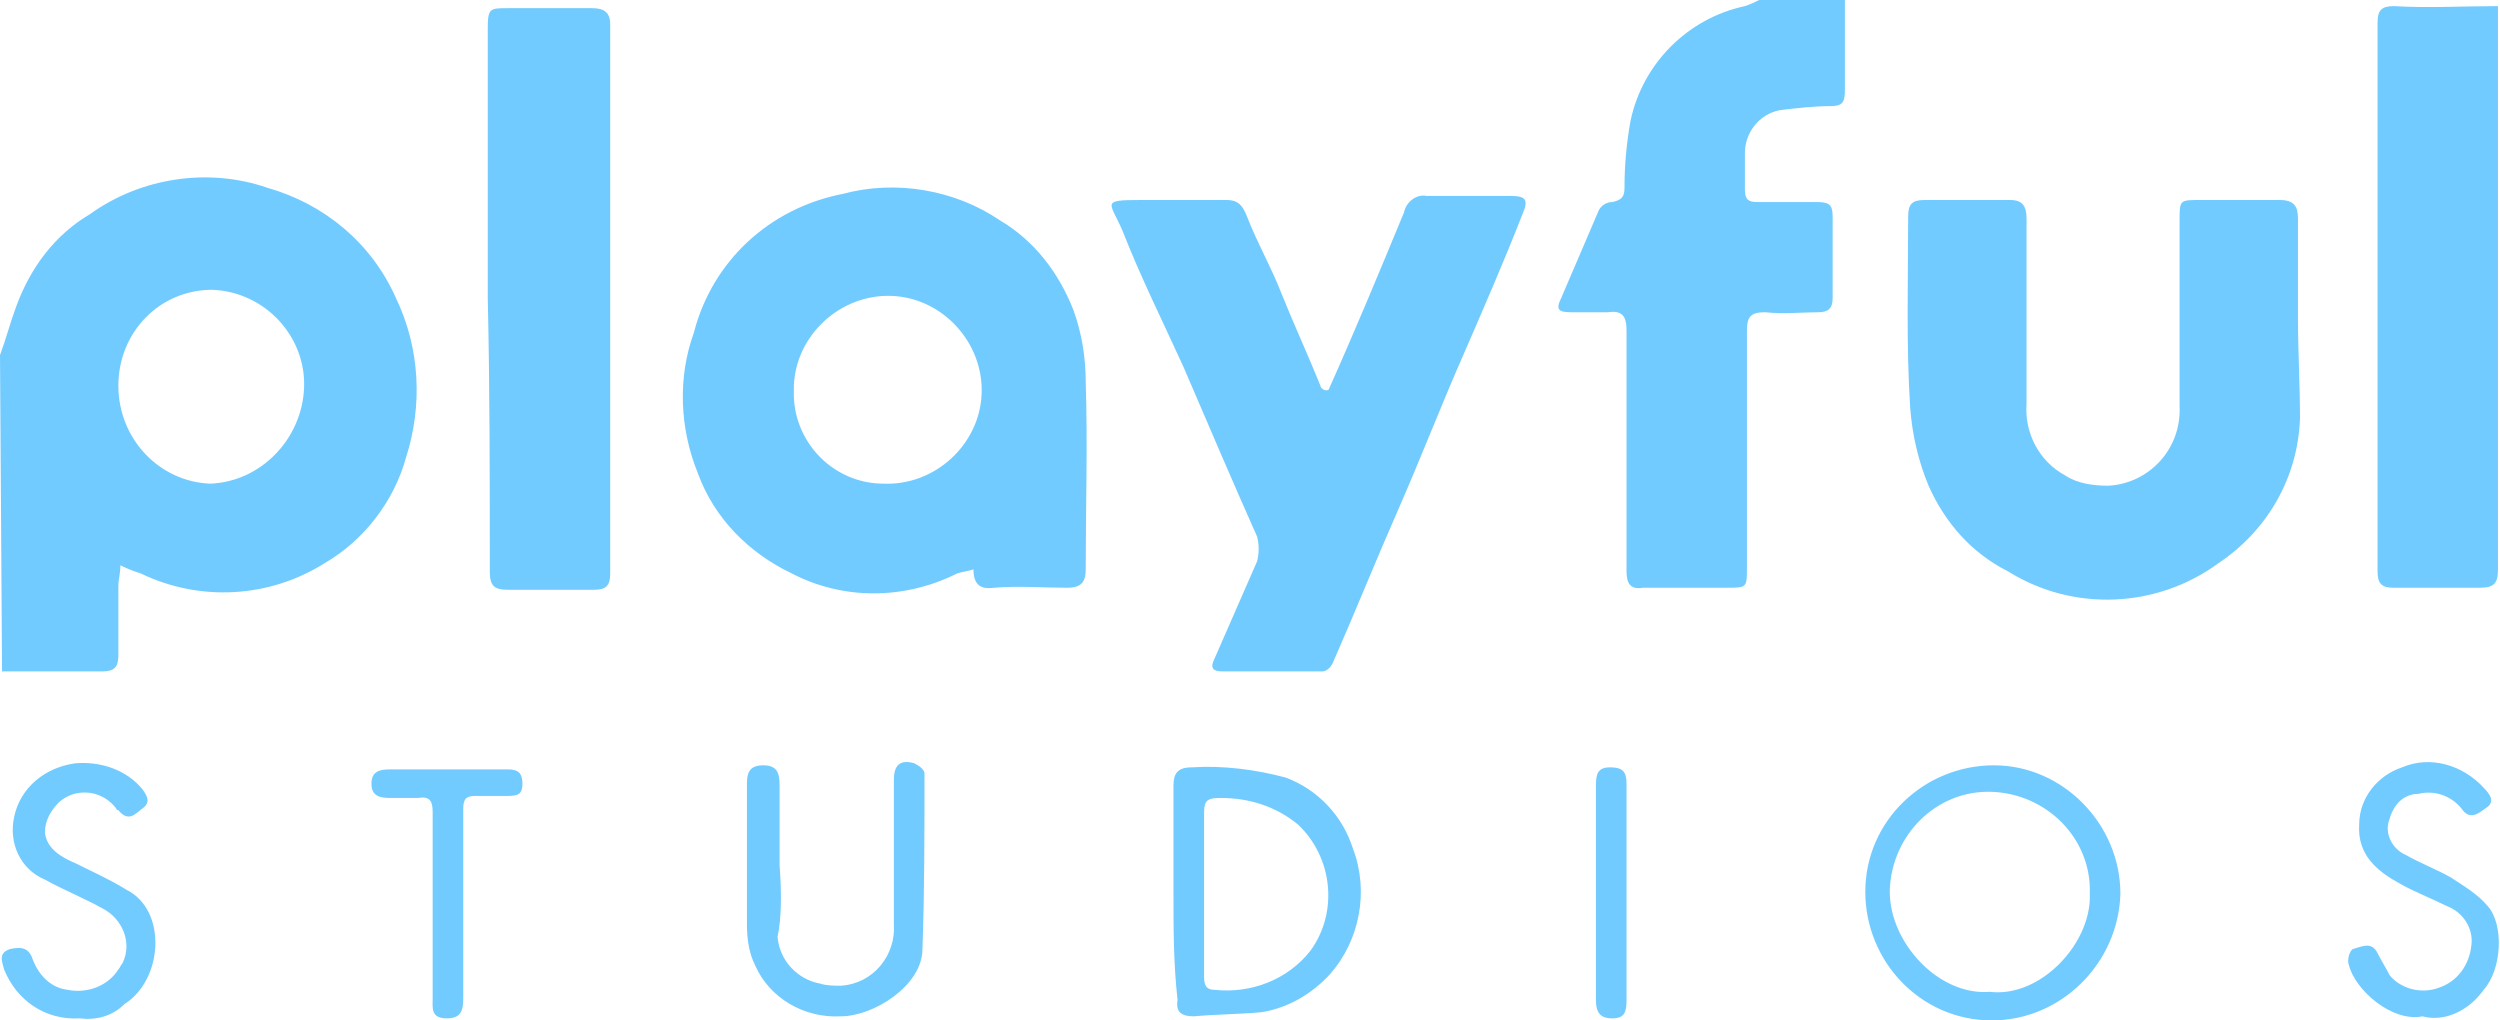 <?xml version="1.0" encoding="utf-8"?>
<!-- Generator: Adobe Illustrator 26.3.1, SVG Export Plug-In . SVG Version: 6.00 Build 0)  -->
<svg version="1.1" id="Ebene_1" xmlns="http://www.w3.org/2000/svg" xmlns:xlink="http://www.w3.org/1999/xlink" x="0px" y="0px"
	 viewBox="0 0 122.5 50" style="enable-background:new 0 0 122.5 50;" xml:space="preserve">
<style type="text/css">
	.st0{fill:#72CBFF;}
</style>
<path id="Pfad_21" class="st0" d="M0,17.4c0.3-0.8,0.5-1.6,0.8-2.4c0.7-1.9,1.9-3.5,3.6-4.5c2.5-1.8,5.8-2.3,8.7-1.3
	c2.8,0.8,5.1,2.7,6.3,5.4c1.2,2.5,1.3,5.3,0.5,7.8c-0.6,2.2-2.1,4.1-4,5.2c-2.7,1.7-6.1,1.9-9,0.5c-0.3-0.1-0.6-0.2-1-0.4
	c0,0.4-0.1,0.7-0.1,1c0,1.1,0,2.3,0,3.4c0,0.6-0.2,0.8-0.8,0.8c-1.6,0-3.3,0-4.9,0L0,17.4z M5.8,18.9c0,2.6,2,4.7,4.5,4.8
	c2.5-0.1,4.5-2.2,4.6-4.7c0.1-2.5-1.9-4.7-4.5-4.8C7.8,14.2,5.8,16.3,5.8,18.9 M86.2,0c-0.2,0.1-0.4,0.2-0.7,0.3
	c-2.8,0.6-5,2.8-5.6,5.6c-0.2,1.1-0.3,2.2-0.3,3.3c0,0.4-0.1,0.6-0.6,0.7c-0.3,0-0.6,0.2-0.7,0.5c-0.6,1.4-1.2,2.8-1.8,4.2
	c-0.3,0.6-0.1,0.7,0.5,0.7c0.6,0,1.2,0,1.8,0c0.7-0.1,0.9,0.2,0.9,0.9c0,3.9,0,7.9,0,11.8c0,0.6,0.2,0.9,0.8,0.8c1.4,0,2.7,0,4.1,0
	c1,0,1,0,1-1c0-3.9,0-7.8,0-11.6c0-0.7,0.2-0.9,0.9-0.9c0.9,0.1,1.8,0,2.6,0c0.5,0,0.7-0.2,0.7-0.7c0-1.3,0-2.7,0-4
	c0-0.6-0.2-0.7-0.8-0.7c-1,0-1.9,0-2.9,0c-0.4,0-0.6-0.1-0.6-0.6c0-0.6,0-1.2,0-1.8c0-1,0.7-1.9,1.7-2.1c0.8-0.1,1.7-0.2,2.5-0.2
	c0.6,0,0.7-0.2,0.7-0.8c0-1.5,0-3,0-4.5L86.2,0 M47.7,27.9c-0.3,0.1-0.5,0.1-0.8,0.2c-2.6,1.3-5.6,1.3-8.1,0c-2.1-1-3.8-2.7-4.6-4.9
	c-0.9-2.2-1-4.7-0.2-6.9c0.9-3.5,3.7-6.1,7.3-6.8c2.6-0.7,5.5-0.2,7.7,1.3c1.7,1,2.9,2.6,3.6,4.4c0.4,1.1,0.6,2.3,0.6,3.5
	c0.1,3.1,0,6.1,0,9.2c0,0.6-0.2,0.9-0.9,0.9c-1.2,0-2.4-0.1-3.6,0C48,28.9,47.7,28.6,47.7,27.9 M43.3,23.7c2.5,0.1,4.7-1.9,4.8-4.4
	s-1.9-4.7-4.4-4.8c-2.5-0.1-4.7,1.9-4.8,4.4c0,0.1,0,0.1,0,0.2C38.8,21.6,40.8,23.7,43.3,23.7 M112.6,15.5c0-1.6,0-3.2,0-4.8
	c0-0.6-0.2-0.9-0.9-0.9c-1.3,0-2.6,0-3.9,0c-1,0-1,0-1,1c0,3,0,6,0,9.1c0.1,2.1-1.5,3.8-3.5,3.9c-0.7,0-1.5-0.1-2.1-0.5
	c-1.3-0.7-2-2.1-1.9-3.5c0-3,0-6.1,0-9.1c0-0.6-0.2-0.9-0.8-0.9c-1.4,0-2.8,0-4.2,0c-0.6,0-0.8,0.2-0.8,0.8c0,3.1-0.1,6.3,0.1,9.4
	c0.1,1.3,0.4,2.6,0.9,3.8c0.8,1.8,2.1,3.3,3.9,4.2c3.2,2,7.3,1.8,10.3-0.4c2.4-1.6,3.9-4.2,4-7.1C112.7,18.9,112.6,17.2,112.6,15.5
	L112.6,15.5 M64.7,18.9c-0.6-1.5-1.3-3-1.9-4.5c-0.5-1.3-1.2-2.5-1.7-3.8c-0.2-0.5-0.4-0.8-1-0.8c-1.4,0-2.8,0-4.2,0
	c-2,0-1.5,0.1-0.9,1.5c0.9,2.3,2,4.5,3,6.7c1.2,2.8,2.4,5.6,3.6,8.3c0.1,0.4,0.1,0.8,0,1.2c-0.7,1.6-1.4,3.2-2.1,4.8
	c-0.2,0.4-0.1,0.6,0.4,0.6c1.6,0,3.3,0,4.9,0c0.2,0,0.4-0.2,0.5-0.4c1.1-2.5,2.1-5,3.2-7.5c1.1-2.5,2.1-5.1,3.2-7.6
	c1-2.3,2-4.6,2.9-6.9c0.3-0.7,0.2-0.9-0.6-0.9c-1.4,0-2.8,0-4.1,0c-0.5-0.1-1,0.3-1.1,0.8c-1.2,2.9-2.4,5.8-3.7,8.7
	C64.9,19.2,64.7,19,64.7,18.9 M117.3,0.3c-0.6,0-0.8,0.2-0.8,0.8c0,9,0,17.9,0,26.9c0,0.6,0.2,0.8,0.8,0.8c1.4,0,2.8,0,4.2,0
	c0.7,0,0.9-0.2,0.9-0.9c0-8.9,0-17.8,0-26.8V0.3C120.7,0.3,119,0.4,117.3,0.3 M24,28c0,0.7,0.2,0.9,0.9,0.9c1.4,0,2.8,0,4.2,0
	c0.6,0,0.8-0.2,0.8-0.8c0-9,0-17.9,0-26.9c0-0.6-0.3-0.8-0.9-0.8c-1.4,0-2.7,0-4.1,0c-0.9,0-1,0-1,1c0,4.4,0,8.8,0,13.2
	C24,19,24,23.5,24,28 M97.6,50c-3.5,0-6.2-2.9-6.2-6.3c0-3.5,2.9-6.2,6.3-6.2c3.4,0,6.2,2.9,6.2,6.3C103.8,47.2,101,50,97.6,50
	 M97.5,48.6c2.5,0.3,5-2.4,4.9-4.8c0.1-2.7-2.1-4.9-4.8-5c-2.7-0.1-4.9,2.1-5,4.8c0,0,0,0.1,0,0.1C92.6,46.2,95,48.8,97.5,48.6
	 M57.5,43.7c0-1.7,0-3.5,0-5.2c0-0.6,0.2-0.9,0.9-0.9c1.5-0.1,3.1,0.1,4.6,0.5c1.6,0.6,2.8,1.9,3.3,3.5c0.8,2.1,0.3,4.5-1.1,6.1
	c-0.9,1-2.1,1.7-3.4,1.9c-1.1,0.1-2.2,0.1-3.3,0.2c-0.6,0-0.9-0.2-0.8-0.8C57.5,47.2,57.5,45.5,57.5,43.7 M59,43.7
	c0,1.4,0,2.7,0,4.1c0,0.3,0,0.7,0.5,0.7c1.8,0.2,3.6-0.5,4.7-1.9c1.4-1.9,1.1-4.6-0.6-6.2c-1.1-0.9-2.4-1.3-3.8-1.3
	c-0.6,0-0.8,0.1-0.8,0.7C59,41.1,59,42.4,59,43.7 M38.2,42.4c0-1.3,0-2.6,0-3.9c0-0.6-0.1-1-0.8-1c-0.7,0-0.8,0.4-0.8,0.9
	c0,2.3,0,4.6,0,6.9c0,0.7,0.1,1.4,0.4,2c0.7,1.6,2.4,2.6,4.2,2.5c1.6,0,4-1.5,4-3.3c0.1-2.8,0.1-5.7,0.1-8.6c0-0.2-0.3-0.4-0.5-0.5
	c-0.7-0.2-1,0.1-1,0.8c0,2.4,0,4.8,0,7.1c0.1,1.5-1,2.9-2.6,3c-0.3,0-0.7,0-1-0.1c-1.1-0.2-2-1.1-2.1-2.3
	C38.3,45,38.3,43.7,38.2,42.4L38.2,42.4 M121.7,48.5c0.9-1,1-3.2,0.2-4.1c-0.5-0.6-1.2-1-1.8-1.4c-0.7-0.4-1.5-0.7-2.2-1.1
	c-0.7-0.3-1.1-1.1-0.8-1.8c0.2-0.7,0.7-1.2,1.4-1.2c0.8-0.2,1.6,0.1,2.1,0.7c0.4,0.6,0.8,0.3,1.2,0c0.5-0.3,0.2-0.7-0.1-1
	c-1-1.1-2.6-1.6-4-1c-1.2,0.4-2.1,1.5-2.1,2.8c-0.1,1.5,0.9,2.3,2,2.9c0.7,0.4,1.5,0.7,2.3,1.1c0.8,0.3,1.3,1.1,1.2,1.9
	c-0.1,1-0.7,1.8-1.6,2.1c-0.8,0.3-1.8,0.1-2.4-0.6c-0.2-0.4-0.4-0.7-0.6-1.1c-0.3-0.6-0.8-0.3-1.2-0.2c-0.2,0.1-0.3,0.6-0.2,0.8
	c0.3,1.2,2.1,2.8,3.6,2.5C119.8,50.1,121,49.5,121.7,48.5 M6.1,49.2c1.9-1.2,2.1-4.6,0.1-5.6c-0.8-0.5-1.7-0.9-2.5-1.3
	C3,42,2.3,41.6,2.2,40.8c0-0.6,0.3-1.1,0.7-1.5c0.8-0.7,2-0.6,2.7,0.2c0.1,0.1,0.1,0.2,0.2,0.2c0.5,0.6,0.8,0.2,1.2-0.1
	c0.4-0.3,0.2-0.6,0-0.9c-0.8-1-2.1-1.4-3.3-1.3C2.2,37.6,1,38.6,0.7,40c-0.3,1.3,0.3,2.6,1.5,3.1c0.9,0.5,1.9,0.9,2.8,1.4
	c1,0.5,1.5,1.7,1,2.7c-0.1,0.1-0.1,0.2-0.2,0.3c-0.5,0.8-1.5,1.2-2.5,1c-0.8-0.1-1.4-0.7-1.7-1.5c-0.2-0.6-0.6-0.6-1.1-0.5
	c-0.6,0.2-0.4,0.6-0.3,1c0.6,1.5,2,2.5,3.7,2.4C4.7,50,5.5,49.8,6.1,49.2 M22.7,39.6c0-0.5,0.2-0.6,0.6-0.6c0.5,0,1.1,0,1.6,0
	c0.5,0,0.7-0.1,0.7-0.6c0-0.5-0.2-0.7-0.7-0.7c-0.7,0-1.5,0-2.2,0c-1.2,0-2.4,0-3.6,0c-0.5,0-0.9,0.1-0.9,0.7s0.4,0.7,0.9,0.7
	c0.5,0,1,0,1.4,0c0.6-0.1,0.7,0.2,0.7,0.7c0,3,0,6,0,9.1c0,0.5-0.1,1,0.7,1c0.7,0,0.8-0.4,0.8-1c0-1.5,0-3,0-4.5
	C22.7,42.8,22.7,41.2,22.7,39.6 M79.7,38.4c0-0.6-0.2-0.8-0.8-0.8c-0.6,0-0.7,0.3-0.7,0.9c0,3.5,0,7,0,10.5c0,0.6,0.2,0.9,0.8,0.9
	s0.7-0.3,0.7-0.9c0-1.7,0-3.5,0-5.2C79.7,42,79.7,40.2,79.7,38.4"/>
</svg>
